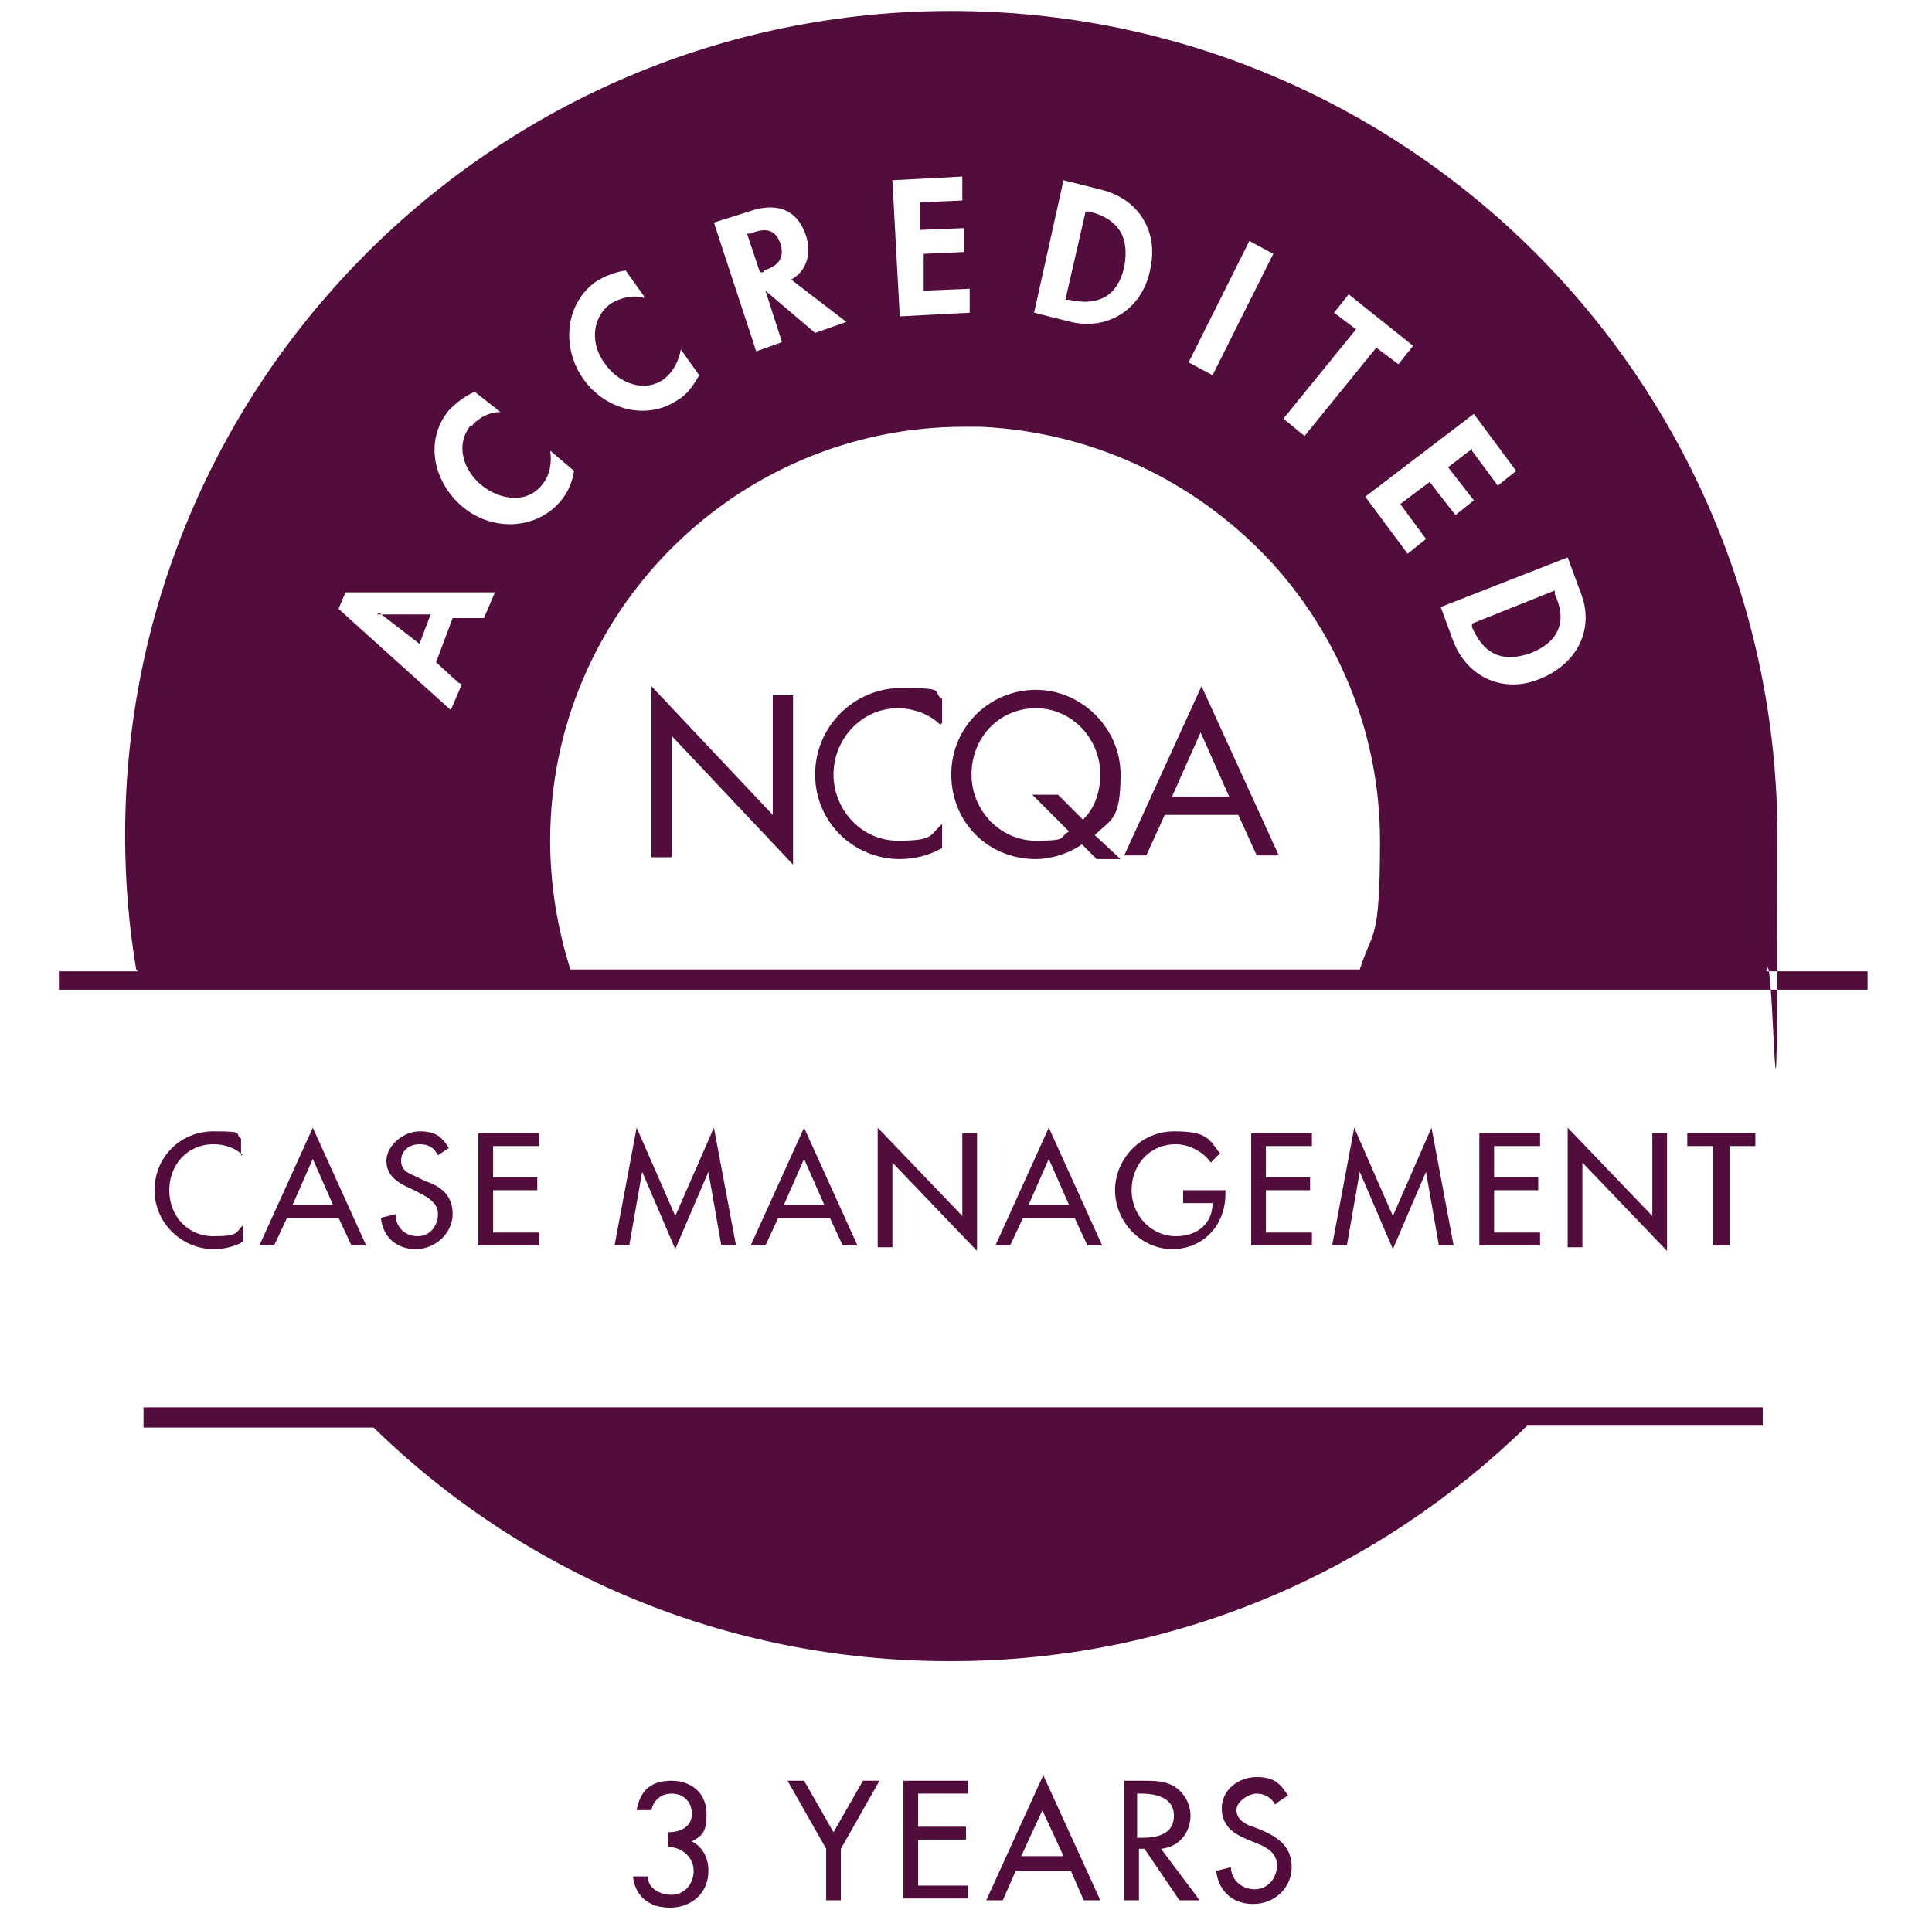 <?xml version="1.0" encoding="UTF-8"?> <svg xmlns="http://www.w3.org/2000/svg" id="Layer_1" version="1.1" viewBox="0 0 105 104"><defs><style> .st0, .st1 { fill: #520d3d; } .st1 { fill-rule: evenodd; } </style></defs><path class="st0" d="M13.2,62.8c-.4-.4-1-.6-1.6-.6-1.4,0-2.4,1.1-2.4,2.5s1,2.5,2.4,2.5,1.2-.2,1.6-.6v.9c-.5.3-1.1.4-1.6.4-1.7,0-3.2-1.4-3.2-3.2s1.4-3.2,3.2-3.2,1.1.1,1.5.4v.9Z"></path><path class="st0" d="M17,63l-1.1,2.5h2.2l-1.1-2.5ZM15.6,66.2l-.7,1.5h-.8l2.9-6.4,2.9,6.4h-.8l-.7-1.5h-2.8Z"></path><path class="st0" d="M23.8,62.8c-.2-.4-.5-.6-1-.6s-1,.3-1,.9.5.7.9.9l.4.2c.9.3,1.5.8,1.5,1.8s-.9,1.9-2,1.9-1.8-.7-1.9-1.7l.8-.2c0,.7.5,1.2,1.2,1.2s1.1-.6,1.1-1.2-.5-.9-1.1-1.2l-.4-.2c-.7-.3-1.3-.7-1.3-1.5s.9-1.6,1.8-1.6,1.2.3,1.6.9l-.6.4Z"></path><path class="st0" d="M26,61.6h3.3v.7h-2.5v1.7h2.4v.7h-2.4v2.3h2.5v.7h-3.3v-6.1Z"></path><path class="st0" d="M34.9,63.7h0l-.7,4h-.8l1.2-6.4,2.1,4.8,2.1-4.8,1.2,6.4h-.8l-.7-4h0l-1.8,4.2-1.8-4.2Z"></path><path class="st0" d="M43.7,63l-1.1,2.5h2.2l-1.1-2.5ZM42.3,66.2l-.7,1.5h-.8l2.9-6.4,2.9,6.4h-.8l-.7-1.5h-2.8Z"></path><path class="st0" d="M47.7,61.3l4.6,4.8v-4.5h.8v6.4l-4.6-4.8v4.6h-.8v-6.4Z"></path><path class="st0" d="M57,63l-1.1,2.5h2.2l-1.1-2.5ZM55.6,66.2l-.7,1.5h-.8l2.9-6.4,2.9,6.4h-.8l-.7-1.5h-2.8Z"></path><path class="st0" d="M66.6,64.7v.2c0,1.7-1.2,3-2.9,3s-3.1-1.5-3.1-3.2,1.4-3.2,3.2-3.2,1.9.4,2.5,1.2l-.5.5c-.4-.6-1.2-1-1.9-1-1.4,0-2.4,1.1-2.4,2.5s1.1,2.5,2.4,2.5,2-.8,2-1.8h-1.6v-.7h2.4Z"></path><path class="st0" d="M68,61.6h3.3v.7h-2.5v1.7h2.4v.7h-2.4v2.3h2.5v.7h-3.3v-6.1Z"></path><path class="st0" d="M73.9,63.7h0l-.7,4h-.8l1.2-6.4,2.1,4.8,2.1-4.8,1.2,6.4h-.8l-.7-4h0l-1.8,4.2-1.8-4.2Z"></path><path class="st0" d="M80.4,61.6h3.3v.7h-2.5v1.7h2.4v.7h-2.4v2.3h2.5v.7h-3.3v-6.1Z"></path><path class="st0" d="M85.2,61.3l4.6,4.8v-4.5h.8v6.4l-4.6-4.8v4.6h-.8v-6.4Z"></path><path class="st0" d="M93.9,67.7h-.8v-5.4h-1.4v-.7h3.7v.7h-1.4v5.4Z"></path><path class="st0" d="M36.3,99.6c.7,0,1.3-.3,1.3-1s-.5-1.1-1.1-1.1-1,.4-1.1.9h-.8c.2-1.1.8-1.6,1.9-1.6s1.9.7,1.9,1.8-.3,1.2-.8,1.5c.6.3.9.9.9,1.6,0,1.2-.9,2-2.1,2s-1.9-.7-2-1.7h.8c0,.6.6,1,1.3,1s1.2-.6,1.2-1.3-.6-1.3-1.4-1.3v-.7Z"></path><path class="st0" d="M42.8,96.8h.9l1.6,2.8,1.6-2.8h.9l-2.1,3.7v2.8h-.8v-2.8l-2.1-3.7Z"></path><path class="st0" d="M49.1,96.8h3.5v.7h-2.7v1.8h2.6v.7h-2.6v2.5h2.7v.7h-3.5v-6.5Z"></path><path class="st0" d="M56.7,98.3l-1.2,2.6h2.3l-1.2-2.6ZM55.2,101.7l-.7,1.6h-.9l3.1-6.8,3.1,6.8h-.9l-.7-1.6h-3Z"></path><path class="st0" d="M61.8,99.9h.3c.8,0,1.7-.2,1.7-1.2s-1-1.2-1.8-1.2h-.2v2.4ZM65.1,103.3h-1l-1.9-2.8h-.3v2.8h-.8v-6.5h1c.6,0,1.2,0,1.7.3.5.3.9.9.9,1.6,0,.9-.6,1.7-1.6,1.8l2.1,2.8Z"></path><path class="st0" d="M69.3,98.1c-.2-.4-.6-.6-1-.6s-1.1.4-1.1.9.5.8.9.9l.5.2c.9.4,1.6.9,1.6,2s-.9,2-2.1,2-1.9-.8-2-1.8l.8-.2c0,.7.6,1.2,1.3,1.2s1.2-.6,1.2-1.3-.6-1-1.1-1.2l-.5-.2c-.7-.3-1.4-.7-1.4-1.7s.9-1.7,1.9-1.7,1.3.4,1.7,1l-.6.4Z"></path><path class="st0" d="M35.4,37.3l6.6,7v-6.5h1.1v9.2l-6.6-7v6.6h-1.1v-9.3Z"></path><path class="st0" d="M51.1,39.4c-.6-.6-1.5-.9-2.3-.9-2,0-3.5,1.7-3.5,3.6s1.5,3.6,3.5,3.6,1.7-.3,2.4-.9v1.3c-.7.4-1.5.6-2.3.6-2.5,0-4.6-2-4.6-4.6s2.1-4.7,4.7-4.7,1.6.2,2.2.6v1.3Z"></path><path class="st0" d="M58.8,44.6c.7-.6,1-1.6,1-2.5,0-1.9-1.5-3.6-3.5-3.6s-3.5,1.6-3.5,3.6,1.6,3.6,3.5,3.6,1.2-.2,1.8-.5l-2-2h1.4l1.4,1.4ZM59.6,46.7l-.8-.8c-.7.5-1.7.8-2.5.8-2.6,0-4.6-2-4.6-4.6s2.1-4.6,4.6-4.6,4.6,2.1,4.6,4.6-.5,2.4-1.4,3.3l1.4,1.3h-1.3Z"></path><path class="st0" d="M65.3,39.7l-1.6,3.6h3.1l-1.6-3.6ZM63.3,44.3l-1,2.2h-1.2l4.2-9.2,4.2,9.2h-1.2l-1-2.2h-4.1Z"></path><path class="st0" d="M51.7,90.3c12.2,0,23.2-4.9,31.3-12.8h12.8s0-1,0-1H7.8c0,0,0,1.1,0,1.1h12.5c8.1,7.9,19.1,12.7,31.3,12.7Z"></path><path class="st0" d="M20.5,33.4h0s2.9,0,2.9,0l-.6,1.6-2.2-1.7Z"></path><path class="st0" d="M41.5,14.8h-.2c0,0-.7-2.1-.7-2.1h.2c.7-.3,1.3-.3,1.6.5.3.9-.2,1.3-.9,1.5Z"></path><path class="st0" d="M58.1,16.3h-.2c0,0,1.1-4.8,1.1-4.8h.2c1.6.4,2.2,1.4,1.9,3-.3,1.4-1.2,2.2-3,1.8Z"></path><path class="st0" d="M80,34.1v-.2c0,0,4.5-1.8,4.5-1.8v.2c.7,1.5.2,2.6-1.3,3.2-1.4.5-2.5.2-3.2-1.4Z"></path><path class="st1" d="M7.4,52.7c-.4-2.4-.6-4.8-.6-7.3C6.8,20.7,26.9.6,51.7.6s44.9,20.1,44.9,44.9-.2,4.9-.6,7.3h5.5v1s-98.3,0-98.3,0v-1s4.3,0,4.3,0ZM31,52.7c-.7-2.2-1.1-4.6-1.1-7,0-12.4,10.1-22.5,22.5-22.5s.6,0,.9,0c6.4.3,12.1,3.2,16.1,7.7,3.5,4,5.6,9.2,5.6,14.8s-.4,4.8-1.1,7H31ZM24.9,37.1l-1.2-1.1.9-2.4h1.7s.6-1.4.6-1.4h-8.1c0-.1-.4.9-.4.9l6.1,5.5.6-1.4ZM25.6,23.2c.4-.5,1-.8,1.6-.8l-1.4-1.1c-.5.2-1,.6-1.4,1-1.4,1.7-.8,4,.8,5.3,1.6,1.3,4,1.2,5.3-.4.4-.5.6-1,.7-1.6l-1.3-1.1c.1.6,0,1.3-.4,1.8-.8,1.1-2.3.9-3.3.1-1-.8-1.5-2.2-.6-3.3ZM35,16.2c-.6-.2-1.3,0-1.8.3-1.1.8-1.1,2.3-.3,3.3.7,1,2.1,1.6,3.2.8.5-.4.8-1,.9-1.6l1,1.4c-.3.5-.6,1-1.1,1.3-1.7,1.2-4,.6-5.2-1.1-1.2-1.7-1-4.1.7-5.3.5-.3,1-.5,1.6-.6l1,1.4ZM44.3,18.1l1.7-.6-3-2.3c.9-.5,1.1-1.5.8-2.4-.5-1.5-1.7-1.8-3.1-1.3l-1.9.6,2.3,7,1.4-.5-.9-2.8h0s2.7,2.3,2.7,2.3ZM50,10.9v1.6c0,0,2.4-.1,2.4-.1v1.3c0,0-2.2.1-2.2.1v2c.1,0,2.5-.1,2.5-.1v1.3c0,0-3.8.2-3.8.2l-.4-7.4,3.8-.2v1.3c0,0-2.3.1-2.3.1ZM59.8,10.3l-2-.5-1.6,7.2,2,.5c2.1.5,3.9-.8,4.3-2.8.5-2.1-.6-3.9-2.7-4.4ZM65.9,20.4l-1.3-.7,3.3-6.6,1.3.7-3.3,6.6ZM69.8,22.8l1.1.9,3.9-4.8,1.2.9.8-1-3.5-2.8-.8,1,1.2.9-3.9,4.8ZM80,24.4l-1.3,1,1.4,1.8-1,.8-1.4-1.8-1.6,1.2,1.4,1.9-1,.8-2.3-3.1,5.9-4.5,2.3,3.1-1,.8-1.4-1.9ZM85.9,32.2l-.7-1.9-6.9,2.7.7,1.9c.8,2,2.8,2.8,4.7,2,2-.8,3-2.7,2.2-4.7Z"></path></svg> 